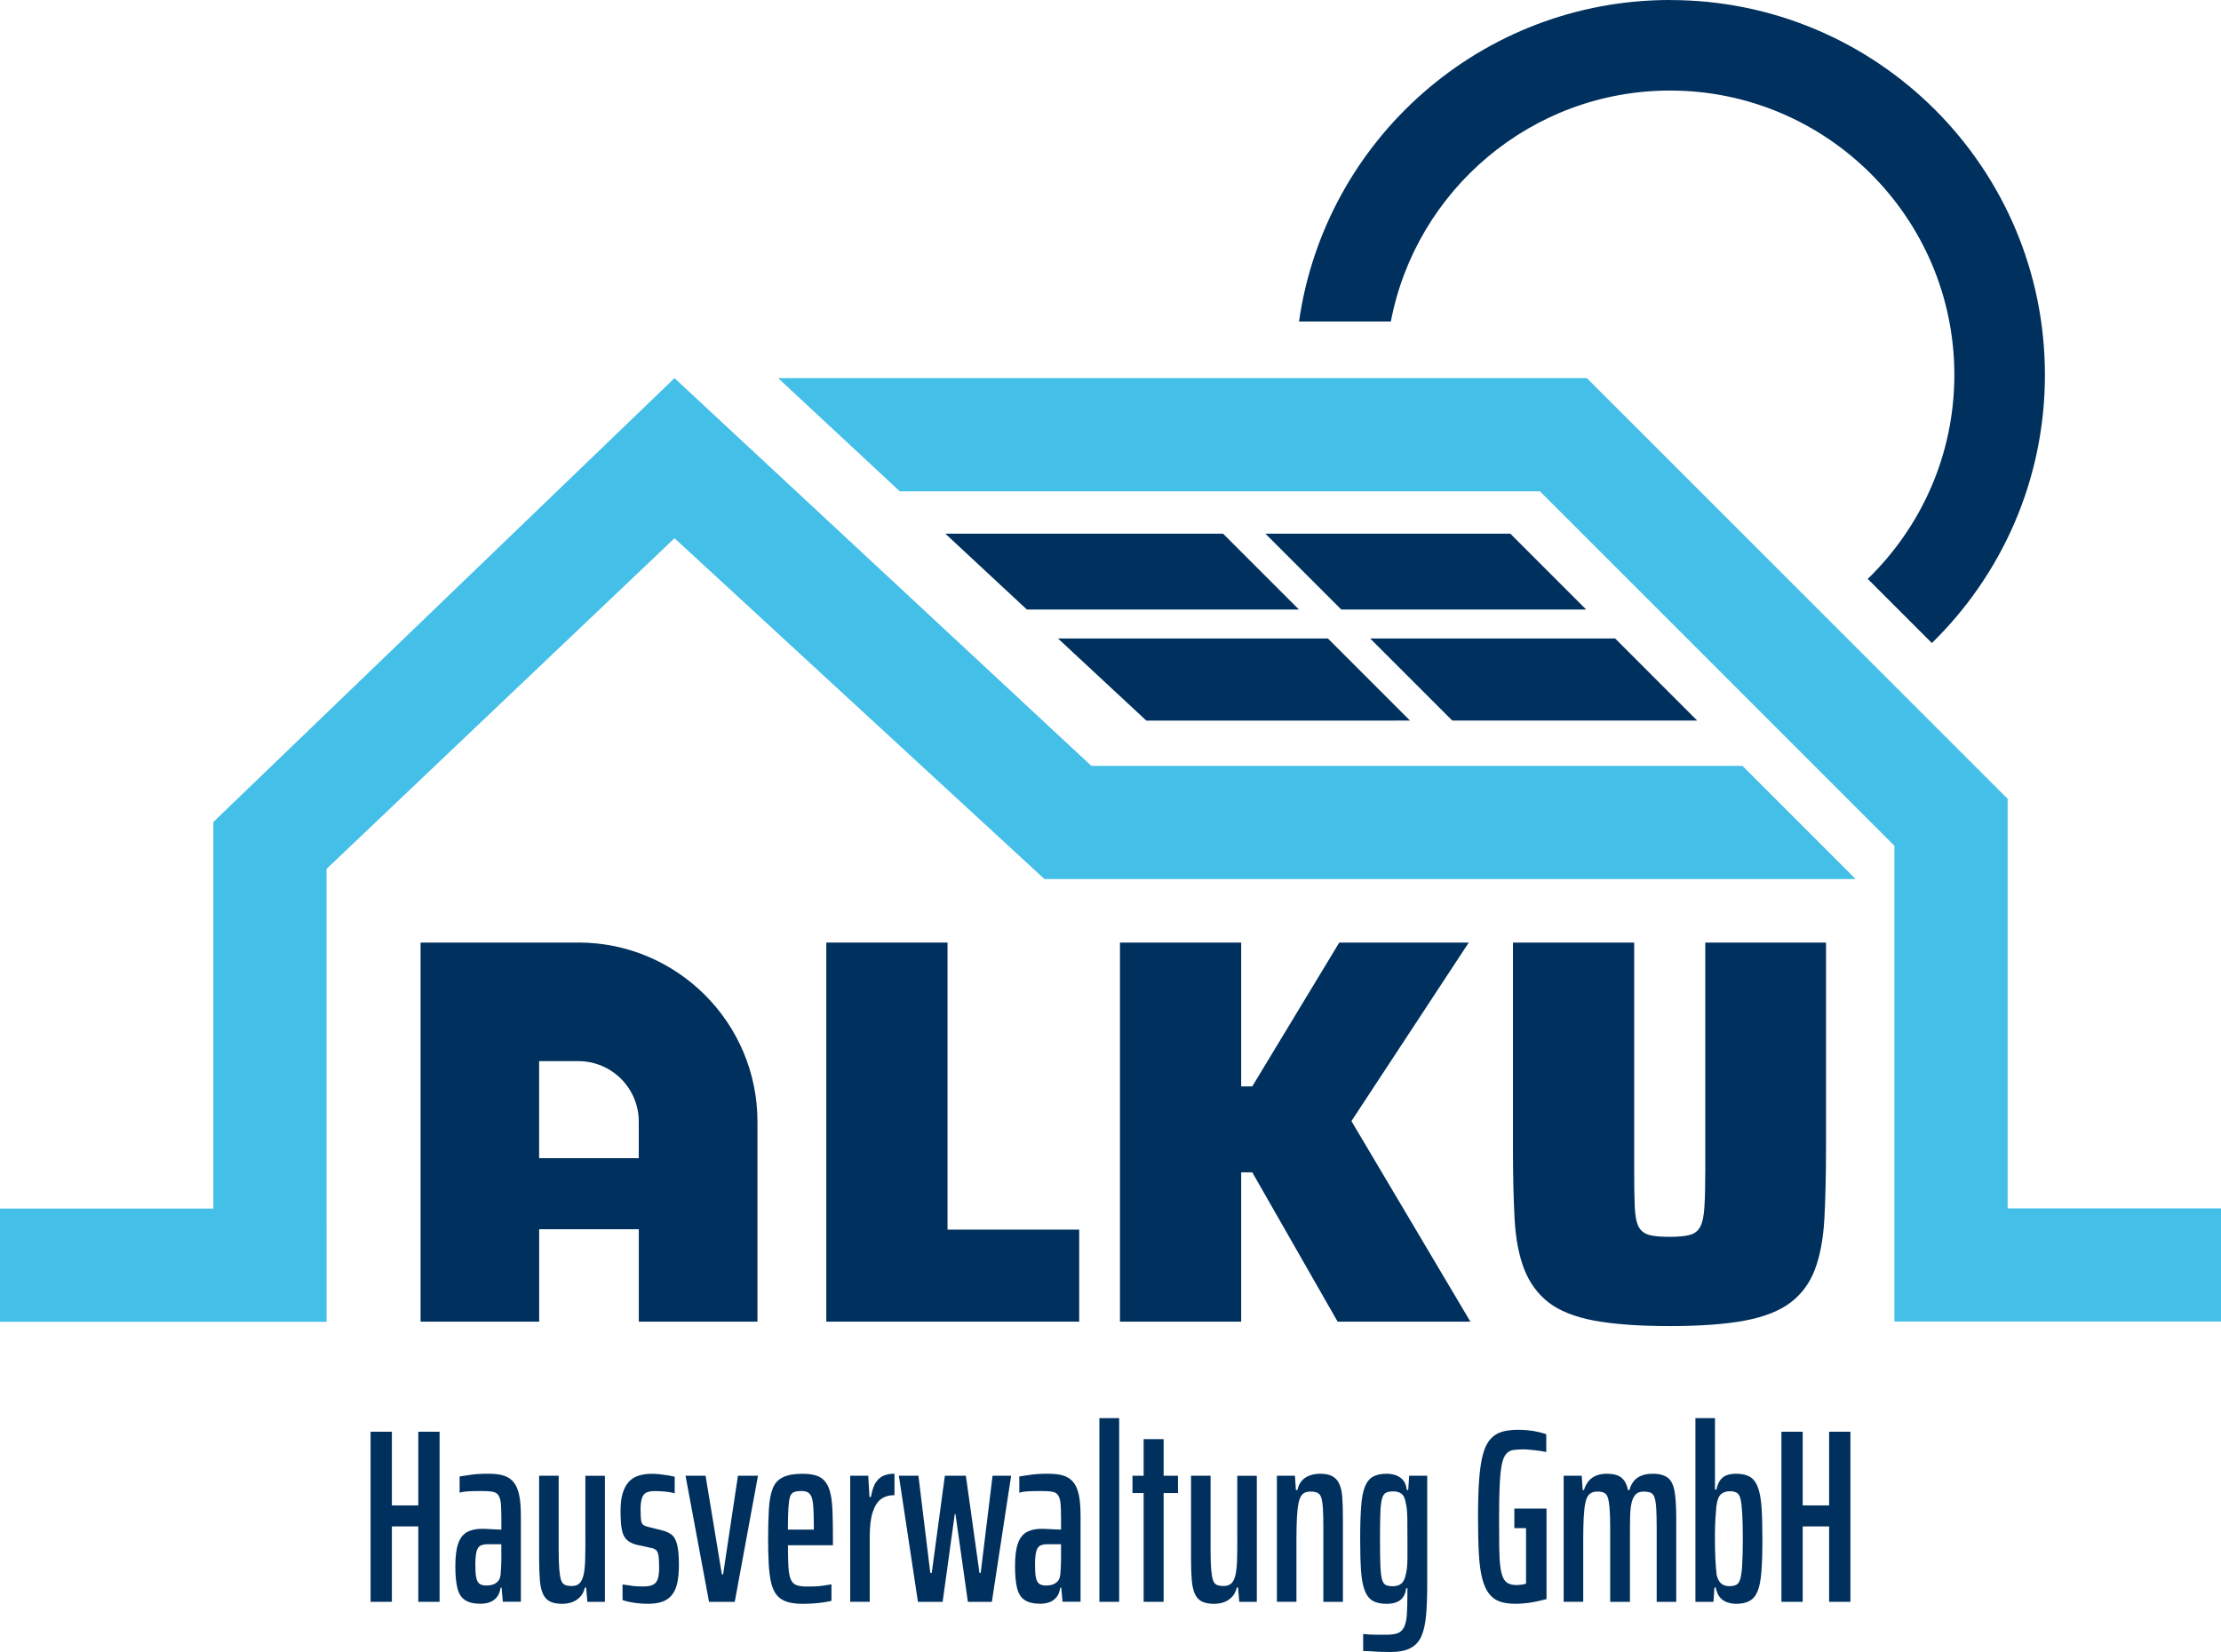 <?xml version="1.0" encoding="UTF-8"?>
<svg xmlns="http://www.w3.org/2000/svg" id="Ebene_1" viewBox="0 0 500 372">
  <path d="M375.97,0c-42.53,0-77.7,31.47-83.53,72.4h20.67c5.64-29.58,31.67-52.01,62.86-52.01,35.29,0,64,28.72,64,64.02,0,18.01-7.49,34.3-19.5,45.95l14.44,14.44c15.69-15.33,25.45-36.71,25.45-60.38,0-46.62-37.78-84.41-84.39-84.41Z" style="fill: #00305d;"></path>
  <g>
    <polygon points="392.27 172.46 245.69 172.46 151.85 85.15 48.03 185.1 48.03 272.15 0 272.15 0 297.64 73.52 297.64 73.51 195.66 151.85 121.2 235.14 197.95 417.75 197.95 392.27 172.46" style="fill: #43bfe8;"></polygon>
    <polygon points="500 297.59 500 272.1 451.97 272.1 451.97 179.88 357.24 85.15 175.18 85.15 202.57 110.64 346.69 110.64 426.48 190.45 426.48 297.59 500 297.59" style="fill: #43bfe8;"></polygon>
  </g>
  <g>
    <path d="M292.42,137.25l-17.08-17.08c-24.95,0-49.59,0-61.04,0h-1.49c4.41,4.11,11.19,10.41,18.36,17.08h61.25Z" style="fill: #00305d;"></path>
    <path d="M301.94,137.25h55.14c-6.34-6.34-12.48-12.49-17.07-17.08-10.57,0-32.29,0-55.14,0l17.08,17.08Z" style="fill: #00305d;"></path>
    <path d="M298.95,143.78h-60.76c7.66,7.12,15.06,14.01,19.88,18.49,13.6,0,36.55,0,59.36-.01l-18.48-18.48Z" style="fill: #00305d;"></path>
    <path d="M363.6,143.78h-55.14l18.48,18.48c23.56,0,45.53,0,55.14,0-4.44-4.44-11.28-11.28-18.48-18.49Z" style="fill: #00305d;"></path>
  </g>
  <path d="M213.31,276.89v-64.64h-27.29v85.36h56.93v-20.72h-29.64Z" style="fill: #00305d;"></path>
  <path d="M304.24,252.45l26.41-40.2h-29.15l-19.59,32.39h-2.49v-32.39h-27.29v85.36h27.29v-33.63h2.49l19.22,33.63h29.89l-26.78-45.16Z" style="fill: #00305d;"></path>
  <path d="M383.9,212.25v50.99c0,3.57-.06,6.38-.19,8.44-.12,2.07-.43,3.58-.93,4.53-.49.96-1.27,1.57-2.35,1.87-1.08.3-2.6.43-4.59.43s-3.52-.13-4.59-.43c-1.08-.3-1.86-.9-2.37-1.87-.49-.95-.78-2.46-.86-4.53-.09-2.06-.13-4.87-.13-8.44v-50.99h-27.29v46.29c0,6.11.13,11.43.37,15.94.25,4.51.98,8.29,2.18,11.35,1.2,3.06,3.02,5.54,5.46,7.45,2.44,1.89,5.87,3.27,10.3,4.1,4.42.81,10.06,1.23,16.93,1.23s12.5-.41,16.93-1.23c4.42-.83,7.89-2.21,10.36-4.1,2.49-1.91,4.31-4.38,5.46-7.45,1.15-3.06,1.86-6.84,2.12-11.35.24-4.51.37-9.83.37-15.94v-46.29h-27.17Z" style="fill: #00305d;"></path>
  <path d="M130.22,212.25h-35.54v85.36h26.7v-20.81h22.43v20.81h26.71v-45.06c0-22.23-18.08-40.31-40.3-40.31ZM143.8,260.8h-22.43v-21.85h8.85c7.49,0,13.58,6.1,13.58,13.6v8.24Z" style="fill: #00305d;"></path>
  <g>
    <polygon points="94.17 338.99 88.22 338.99 88.22 322.4 83.43 322.4 83.43 360.7 88.22 360.7 88.22 343.72 94.17 343.72 94.17 360.7 98.96 360.7 98.96 322.4 94.17 322.4 94.17 338.99" style="fill: #00305d;"></polygon>
    <path d="M116.29,334.84c-.35-.76-.83-1.36-1.42-1.81s-1.3-.75-2.11-.92c-.82-.17-1.78-.25-2.89-.25-1.56,0-2.88.08-3.98.25-1.09.17-1.9.29-2.42.36v3.67c.3-.11.68-.2,1.14-.25s1.02-.09,1.67-.11c.65-.02,1.36-.03,2.14-.03,1.08,0,1.91.06,2.5.17s1.03.38,1.31.81.45,1.06.53,1.89c.07.84.11,1.96.11,3.37v2.45c-.22,0-.52,0-.89-.03-.37-.02-.77-.04-1.2-.06-.43-.02-.84-.04-1.22-.06-.39-.02-.75-.03-1.09-.03-1.37,0-2.5.26-3.4.78-.89.52-1.54,1.39-1.95,2.62-.41,1.22-.61,2.89-.61,5.01s.16,3.74.47,4.98.89,2.13,1.73,2.67c.84.54,1.99.81,3.48.81.71,0,1.36-.1,1.98-.31.61-.2,1.15-.57,1.61-1.08.46-.52.77-1.26.92-2.23h.22l.28,3.17h4.06v-19.09c0-1.6-.07-2.93-.22-4.01-.15-1.08-.4-2-.75-2.76ZM112.87,349.68c0,.93,0,1.75-.03,2.48-.02.72-.07,1.51-.14,2.36-.07.74-.3,1.29-.67,1.64-.37.35-.77.58-1.2.7-.43.11-.86.17-1.31.17-.74,0-1.29-.15-1.64-.45-.35-.3-.58-.79-.7-1.47s-.17-1.59-.17-2.7c0-1.37.09-2.39.28-3.06.18-.67.48-1.1.89-1.31.41-.2.96-.31,1.67-.31h3.01v1.95Z" style="fill: #00305d;"></path>
    <path d="M131.79,346.34c0,1.97-.02,3.63-.06,4.98-.04,1.35-.16,2.47-.36,3.34-.2.87-.51,1.5-.92,1.89-.41.39-.98.59-1.73.59-.63,0-1.14-.08-1.53-.25s-.68-.51-.86-1.03c-.19-.52-.32-1.33-.42-2.42-.09-1.09-.14-2.55-.14-4.37v-16.76h-4.4v18.76c0,1.93.06,3.53.17,4.79.11,1.26.34,2.28.7,3.06.35.78.87,1.35,1.56,1.7.69.35,1.59.53,2.7.53.93,0,1.73-.14,2.42-.42.69-.28,1.27-.68,1.75-1.22.48-.54.82-1.22,1-2.03h.28l.28,3.23h3.95v-28.39h-4.4v14.03Z" style="fill: #00305d;"></path>
    <path d="M151.16,345.56c-.56-.41-1.19-.71-1.89-.89l-3.34-.84c-.48-.11-.85-.26-1.11-.45-.26-.18-.43-.54-.5-1.06-.07-.52-.11-1.35-.11-2.5,0-1.08.11-1.92.33-2.53.22-.61.57-1.02,1.03-1.22.46-.2,1.1-.31,1.92-.31.48,0,.99.02,1.53.06s1.07.09,1.59.17.95.17,1.28.28v-3.73c-.41-.11-.9-.21-1.47-.31-.58-.09-1.19-.18-1.84-.25s-1.27-.11-1.86-.11c-1.11,0-2.11.15-3.01.44-.89.3-1.62.77-2.2,1.42s-1.02,1.5-1.34,2.56-.47,2.39-.47,3.98c0,1.71.09,3.07.28,4.09.18,1.02.54,1.79,1.06,2.31.52.52,1.26.91,2.23,1.17l3.28.72c.41.07.76.21,1.06.42.3.2.5.59.61,1.17.11.58.17,1.51.17,2.81,0,1.04-.09,1.87-.28,2.5s-.53,1.08-1.03,1.36c-.5.28-1.27.42-2.31.42-.41,0-.84,0-1.28-.03-.45-.02-.89-.06-1.34-.14-.44-.07-.85-.13-1.22-.17s-.63-.07-.78-.11v3.51c.41.15.92.29,1.53.42.61.13,1.29.23,2.03.31.74.07,1.47.11,2.17.11,1.26,0,2.34-.16,3.23-.47.89-.32,1.61-.83,2.17-1.53.56-.7.96-1.61,1.2-2.73.24-1.11.36-2.45.36-4.01,0-2.04-.14-3.59-.42-4.65-.28-1.06-.7-1.79-1.25-2.2Z" style="fill: #00305d;"></path>
    <polygon points="162.79 354.52 162.51 354.52 158.84 332.31 154.33 332.31 159.62 360.7 165.41 360.7 170.64 332.31 166.13 332.31 162.79 354.52" style="fill: #00305d;"></polygon>
    <path d="M187,336.54c-.22-1.11-.58-2.02-1.09-2.73-.5-.7-1.18-1.21-2.03-1.5-.85-.3-1.95-.44-3.28-.44-1.85,0-3.32.27-4.4.81s-1.84,1.4-2.28,2.59c-.45,1.19-.72,2.72-.83,4.59-.11,1.88-.17,4.11-.17,6.71,0,2.15.05,4.04.14,5.65.09,1.61.27,2.99.53,4.12s.66,2.05,1.2,2.75c.54.71,1.29,1.22,2.25,1.56.96.33,2.17.5,3.62.5.74,0,1.53-.03,2.37-.08s1.61-.14,2.34-.25c.72-.11,1.33-.22,1.81-.33v-3.73c-.48.07-1.07.17-1.75.28s-1.37.18-2.06.19c-.69.02-1.25.03-1.7.03-.97,0-1.74-.1-2.34-.31-.59-.2-1.03-.64-1.31-1.31-.28-.67-.46-1.61-.53-2.84-.07-1.22-.11-2.84-.11-4.84h10.13v-1.45c0-2.23-.03-4.17-.08-5.82s-.19-3.03-.42-4.15ZM177.48,339.71c.07-1.19.19-2.06.36-2.62s.46-.92.89-1.09.99-.25,1.7-.25c.56,0,1.02.09,1.39.28s.66.52.86,1,.34,1.26.42,2.34c.07,1.08.11,2.51.11,4.29v.78h-5.84c0-1.97.04-3.54.11-4.73Z" style="fill: #00305d;"></path>
    <path d="M197.18,333.78c-.48.72-.85,1.83-1.11,3.31h-.33l-.28-4.79h-4.06v28.39h4.4v-14.7c0-2.23.21-4.03.64-5.4.43-1.37,1.04-2.36,1.84-2.98.8-.61,1.83-.92,3.09-.92v-4.84c-.89,0-1.69.14-2.39.42-.71.28-1.3.78-1.78,1.5Z" style="fill: #00305d;"></path>
    <polygon points="220.78 354.19 220.5 354.19 217.44 332.31 212.71 332.31 209.76 354.19 209.43 354.19 206.76 332.31 202.36 332.31 206.65 360.7 212.21 360.7 214.94 340.94 215.1 340.94 217.89 360.7 223.29 360.7 227.63 332.31 223.45 332.31 220.78 354.19" style="fill: #00305d;"></polygon>
    <path d="M242.29,334.84c-.35-.76-.83-1.36-1.42-1.81s-1.3-.75-2.11-.92c-.82-.17-1.78-.25-2.89-.25-1.56,0-2.88.08-3.98.25-1.09.17-1.9.29-2.42.36v3.67c.3-.11.68-.2,1.14-.25s1.02-.09,1.67-.11c.65-.02,1.36-.03,2.14-.03,1.08,0,1.91.06,2.5.17s1.03.38,1.31.81.45,1.06.53,1.89c.07.84.11,1.96.11,3.37v2.45c-.22,0-.52,0-.89-.03-.37-.02-.77-.04-1.2-.06-.43-.02-.84-.04-1.22-.06-.39-.02-.75-.03-1.09-.03-1.37,0-2.5.26-3.4.78-.89.52-1.54,1.39-1.95,2.62-.41,1.22-.61,2.89-.61,5.01s.16,3.74.47,4.98.89,2.13,1.73,2.67c.84.54,1.99.81,3.48.81.71,0,1.36-.1,1.98-.31.61-.2,1.15-.57,1.61-1.08.46-.52.77-1.26.92-2.23h.22l.28,3.17h4.06v-19.09c0-1.6-.07-2.93-.22-4.01-.15-1.08-.4-2-.75-2.76ZM238.87,349.68c0,.93,0,1.75-.03,2.48-.02.72-.07,1.51-.14,2.36-.07.74-.3,1.29-.67,1.64-.37.35-.77.58-1.2.7-.43.11-.86.17-1.31.17-.74,0-1.29-.15-1.64-.45-.35-.3-.58-.79-.7-1.47s-.17-1.59-.17-2.7c0-1.37.09-2.39.28-3.06.18-.67.48-1.1.89-1.31.41-.2.96-.31,1.67-.31h3.01v1.95Z" style="fill: #00305d;"></path>
    <rect x="247.5" y="319.34" width="4.45" height="41.36" style="fill: #00305d;"></rect>
    <polygon points="261.96 324.07 257.46 324.07 257.46 332.31 254.95 332.31 254.95 336.21 257.46 336.21 257.46 360.7 261.96 360.7 261.96 336.21 265.19 336.21 265.19 332.31 261.96 332.31 261.96 324.07" style="fill: #00305d;"></polygon>
    <path d="M278.55,346.34c0,1.97-.02,3.63-.06,4.98-.04,1.35-.16,2.47-.36,3.34-.2.87-.51,1.5-.92,1.89-.41.39-.98.59-1.73.59-.63,0-1.14-.08-1.53-.25s-.68-.51-.86-1.03c-.19-.52-.32-1.33-.42-2.42-.09-1.09-.14-2.55-.14-4.37v-16.76h-4.4v18.76c0,1.93.06,3.53.17,4.79.11,1.26.34,2.28.7,3.06.35.78.87,1.35,1.56,1.7.69.35,1.59.53,2.7.53.93,0,1.73-.14,2.42-.42.69-.28,1.27-.68,1.75-1.22.48-.54.82-1.22,1-2.03h.28l.28,3.23h3.95v-28.39h-4.4v14.03Z" style="fill: #00305d;"></path>
    <path d="M301.48,334.09c-.37-.78-.9-1.34-1.59-1.7-.69-.35-1.57-.53-2.64-.53-.93,0-1.75.14-2.48.42-.72.28-1.31.69-1.75,1.22-.45.54-.76,1.22-.95,2.03h-.33l-.22-3.23h-4.06v28.39h4.4v-14.03c0-1.97.04-3.63.11-4.98.07-1.35.2-2.47.39-3.34.18-.87.48-1.5.89-1.89.41-.39,1-.58,1.78-.58.59,0,1.09.08,1.5.25.41.17.7.51.89,1.03.19.52.32,1.32.39,2.39.07,1.08.11,2.54.11,4.4v16.76h4.4v-18.76c0-1.93-.05-3.52-.14-4.79-.09-1.26-.32-2.28-.7-3.06Z" style="fill: #00305d;"></path>
    <path d="M317,335.54h-.28c-.15-1.04-.45-1.81-.92-2.31-.46-.5-1.01-.85-1.64-1.06-.63-.2-1.3-.31-2-.31-1.23,0-2.24.21-3.03.64s-1.41,1.17-1.84,2.23c-.43,1.06-.72,2.54-.86,4.45-.15,1.91-.22,4.37-.22,7.38s.06,5.23.19,7.13.41,3.39.84,4.48c.43,1.1,1.03,1.86,1.81,2.31.78.45,1.8.67,3.06.67.93,0,1.71-.13,2.34-.39.63-.26,1.12-.66,1.47-1.2.35-.54.57-1.18.64-1.92h.28v.95c0,1.97-.04,3.57-.11,4.82-.07,1.24-.28,2.22-.61,2.92-.33.7-.81,1.18-1.42,1.42-.61.24-1.47.36-2.59.36h-2.14c-.69,0-1.3-.02-1.84-.06-.54-.04-.96-.07-1.25-.11v3.84c.71,0,1.4.03,2.09.08.69.06,1.38.09,2.09.11s1.37.03,2,.03c1.89,0,3.39-.3,4.51-.89,1.11-.6,1.93-1.5,2.45-2.73.52-1.22.86-2.79,1.03-4.7s.25-4.22.25-6.93v-24.44h-4.06l-.22,3.23ZM316.84,351.01c0,1.15-.07,2.1-.22,2.84-.22,1.34-.57,2.23-1.06,2.67s-1.15.67-2,.67c-.74,0-1.3-.11-1.67-.33-.37-.22-.64-.69-.81-1.39s-.28-1.77-.33-3.2-.08-3.35-.08-5.76.03-4.34.08-5.79.18-2.51.36-3.2c.19-.69.47-1.14.86-1.36.39-.22.96-.33,1.7-.33.78,0,1.4.19,1.87.56.46.37.77,1.04.92,2,.22.85.34,2,.36,3.42.02,1.43.03,3.18.03,5.26v3.95Z" style="fill: #00305d;"></path>
    <path d="M340.93,344.11h2.62v12.47c-.11.07-.28.13-.5.17-.22.04-.46.07-.72.11s-.59.06-1,.06c-.63,0-1.2-.11-1.7-.33-.5-.22-.9-.63-1.2-1.22-.3-.59-.52-1.47-.67-2.62s-.23-2.64-.25-4.45c-.02-1.82-.03-4.06-.03-6.74,0-2.97.05-5.4.14-7.29.09-1.89.25-3.39.47-4.48s.55-1.89.97-2.39c.43-.5.97-.8,1.64-.89.67-.09,1.47-.14,2.39-.14.33,0,.76.03,1.28.08.52.06,1.11.12,1.78.19.67.08,1.32.19,1.95.33v-4.01c-.52-.18-1.15-.36-1.89-.53s-1.5-.29-2.28-.36c-.78-.07-1.5-.11-2.17-.11-1.45,0-2.68.16-3.7.47-1.02.32-1.88.88-2.59,1.7-.71.82-1.25,1.96-1.64,3.42-.39,1.47-.67,3.35-.84,5.65s-.25,5.08-.25,8.35.06,6.1.19,8.38c.13,2.28.39,4.16.78,5.62.39,1.47.92,2.61,1.59,3.42.67.82,1.47,1.38,2.42,1.7.95.31,2.1.47,3.48.47.78,0,1.57-.05,2.37-.14.8-.09,1.59-.22,2.36-.39.78-.17,1.52-.34,2.23-.53v-20.37h-7.24v4.4Z" style="fill: #00305d;"></path>
    <path d="M375.47,332.78c-.76-.61-1.9-.92-3.42-.92-.96,0-1.8.14-2.5.42-.71.28-1.28.69-1.73,1.22-.45.54-.78,1.22-1,2.03h-.33c-.26-1.3-.76-2.24-1.5-2.81s-1.82-.86-3.23-.86c-.93,0-1.74.14-2.42.42-.69.28-1.25.69-1.7,1.22-.44.54-.8,1.22-1.06,2.03h-.28l-.22-3.23h-4.06v28.39h4.4v-14.03c0-1.97.04-3.63.11-4.98.07-1.35.2-2.47.39-3.34.18-.87.49-1.5.92-1.89.43-.39,1.01-.58,1.75-.58.59,0,1.09.08,1.48.25.39.17.68.51.86,1.03.19.52.32,1.32.42,2.39.09,1.08.14,2.54.14,4.4v16.76h4.45v-14.03c0-1.93,0-3.59.03-4.98s.14-2.51.36-3.37c.22-.85.54-1.47.95-1.86.41-.39.98-.58,1.73-.58.67,0,1.2.08,1.59.25s.68.51.86,1.03c.18.52.32,1.32.39,2.39.07,1.08.11,2.54.11,4.4v16.76h4.4v-18.76c0-2.56-.12-4.57-.36-6.04-.24-1.47-.74-2.5-1.5-3.12Z" style="fill: #00305d;"></path>
    <path d="M395.73,334.87c-.43-1.11-1.03-1.89-1.81-2.34-.78-.44-1.8-.67-3.06-.67-.93,0-1.69.13-2.28.39-.6.26-1.07.66-1.42,1.2-.35.54-.6,1.2-.75,1.98h-.33v-16.09h-4.4v41.36h4.06l.22-3.23h.28c.22,1.04.57,1.81,1.03,2.31.46.5,1.01.85,1.64,1.06.63.2,1.28.31,1.95.31,1.19,0,2.18-.21,2.98-.64.8-.43,1.41-1.16,1.84-2.2.43-1.04.71-2.52.86-4.45.15-1.93.22-4.4.22-7.4s-.07-5.27-.2-7.13c-.13-1.86-.41-3.34-.83-4.45ZM392.22,352.29c-.09,1.45-.23,2.51-.42,3.2-.19.69-.48,1.14-.89,1.36-.41.22-.95.33-1.61.33-.74,0-1.35-.2-1.81-.59-.46-.39-.81-1.03-1.03-1.92-.11-.89-.2-2.04-.28-3.45s-.11-3.17-.11-5.29c0-1.45.04-2.76.11-3.92s.15-2.12.22-2.87c.18-1.34.53-2.23,1.03-2.67.5-.44,1.18-.67,2.03-.67.59,0,1.09.11,1.5.33.41.22.7.68.86,1.36.17.69.3,1.75.39,3.2s.14,3.38.14,5.79-.05,4.34-.14,5.79Z" style="fill: #00305d;"></path>
    <polygon points="411.78 322.4 411.78 338.99 405.83 338.99 405.83 322.4 401.04 322.4 401.04 360.7 405.83 360.7 405.83 343.72 411.78 343.72 411.78 360.7 416.57 360.7 416.57 322.4 411.78 322.4" style="fill: #00305d;"></polygon>
  </g>
</svg>
